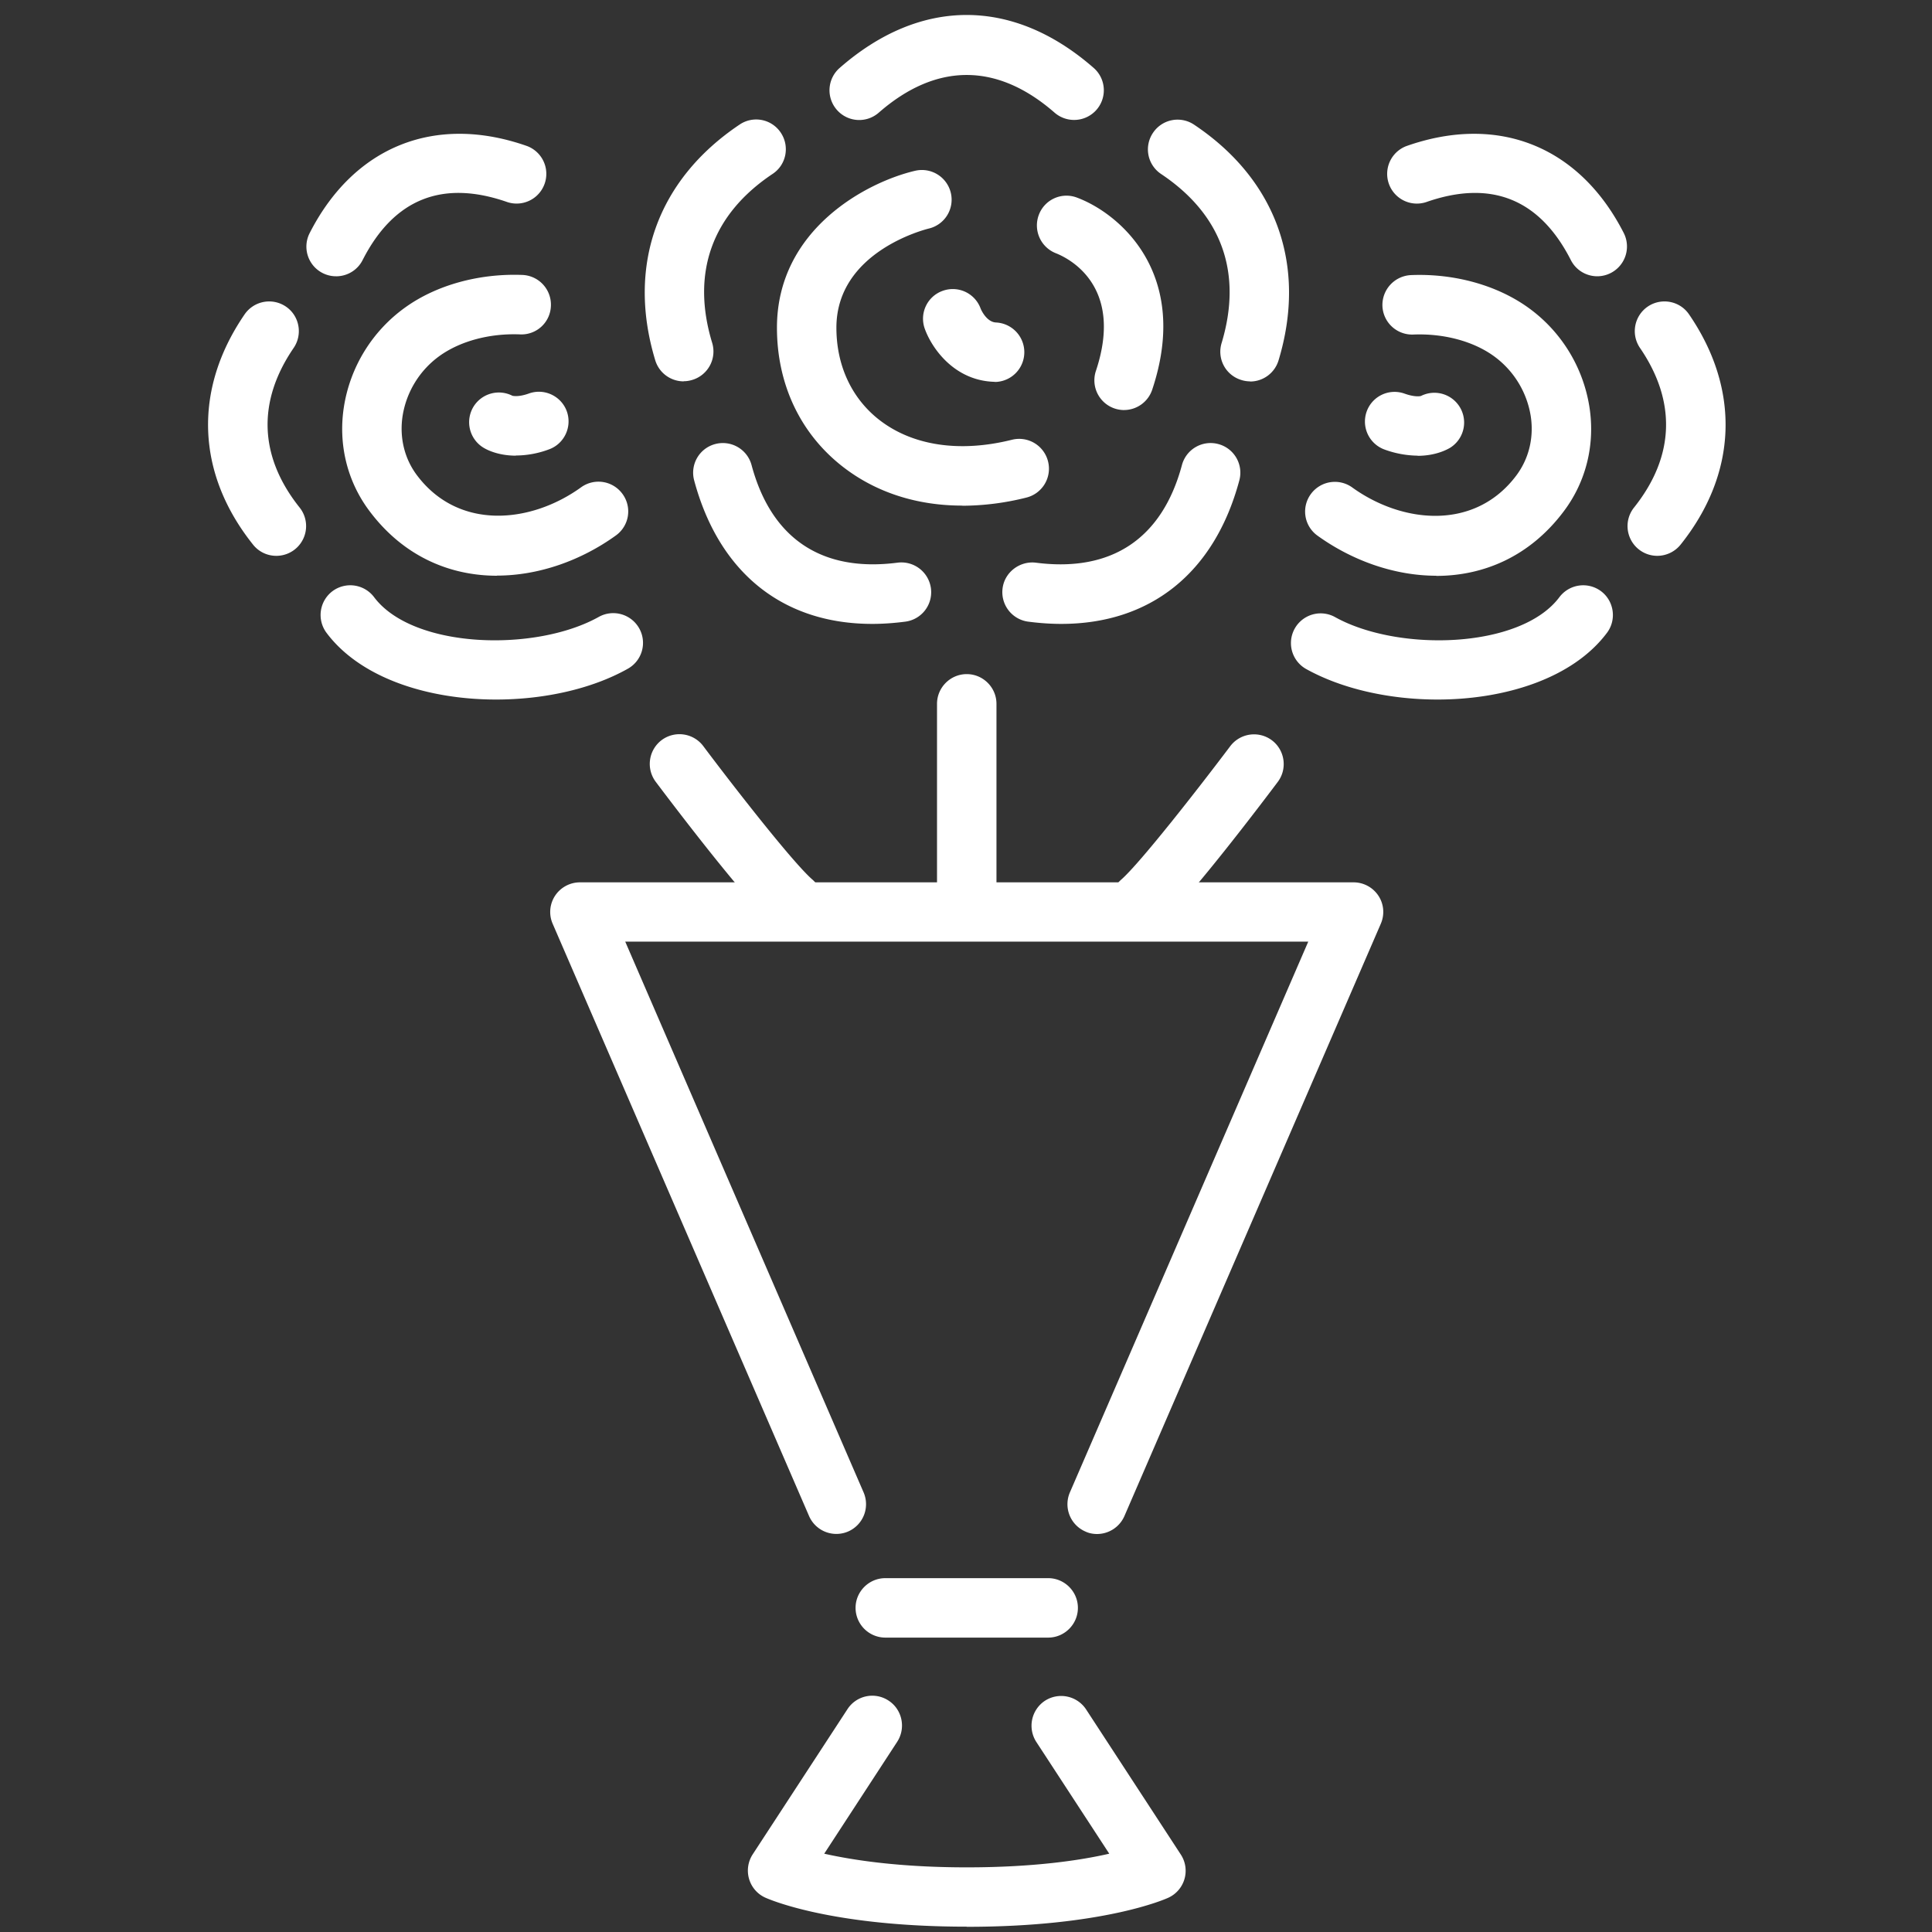 <svg width="100" height="100" viewBox="0 0 100 100" fill="none" xmlns="http://www.w3.org/2000/svg"><rect x="0" y="0" width="100" height="100" fill="#333333" stroke="none"/><g clip-path="url(#clip0_3061_3930)" fill="#fff"><path d="M50.038 99.724c-7.1 0-10.3-1.447-10.438-1.508a1.533 1.533 0 01-.83-.97 1.542 1.542 0 01.192-1.269l4.9-7.507a1.531 1.531 0 012.13-.447c.708.462.908 1.416.447 2.131l-3.777 5.793c1.469.33 3.884.707 7.377.707 3.492 0 5.907-.369 7.376-.707l-3.776-5.785a1.548 1.548 0 01.446-2.13 1.545 1.545 0 012.13.445l4.9 7.508a1.535 1.535 0 01-.638 2.239c-.13.061-3.338 1.507-10.438 1.507v-.007zm4.216-14.962h-8.43a1.543 1.543 0 01-1.54-1.538c0-.847.693-1.539 1.54-1.539h8.43c.846 0 1.538.692 1.538 1.538 0 .847-.692 1.539-1.538 1.539zm2.531-5.362c-.208 0-.416-.038-.608-.13a1.541 1.541 0 01-.8-2.023l12.338-28.508H32.362L44.7 77.247a1.541 1.541 0 01-.8 2.023 1.541 1.541 0 01-2.023-.8l-13.27-30.654a1.528 1.528 0 01.124-1.454c.284-.43.77-.692 1.284-.692h40.047c.515 0 1 .261 1.284.692.285.43.331.977.123 1.454L58.2 78.47a1.55 1.55 0 01-1.415.93zM55.6 6.208a1.54 1.54 0 01-1.015-.377c-2.977-2.6-6.123-2.6-9.1 0a1.535 1.535 0 01-2.17-.146 1.536 1.536 0 01.147-2.17c4.176-3.653 8.969-3.653 13.146 0a1.536 1.536 0 01-1.016 2.693h.008zM45.146 32.293c-4.615 0-7.93-2.639-9.215-7.423a1.533 1.533 0 011.084-1.885A1.539 1.539 0 0138.9 24.07c1.023 3.815 3.639 5.561 7.562 5.053a1.544 1.544 0 011.723 1.331 1.536 1.536 0 01-1.331 1.723c-.592.077-1.162.116-1.715.116h.007zm-9.761-12.554c-.662 0-1.27-.43-1.47-1.093-1.484-4.9.108-9.346 4.37-12.2a1.528 1.528 0 012.13.424c.47.707.285 1.661-.423 2.13-3.146 2.1-4.23 5.131-3.13 8.747a1.537 1.537 0 01-1.023 1.915c-.147.046-.3.07-.447.07l-.007.007zm19.553 12.554c-.553 0-1.123-.039-1.715-.116a1.54 1.54 0 01-1.33-1.723c.107-.846.9-1.43 1.722-1.33 3.916.507 6.539-1.239 7.562-5.054a1.536 1.536 0 011.885-1.085 1.533 1.533 0 011.084 1.885c-1.284 4.784-4.6 7.423-9.215 7.423h.008zM64.7 19.739c-.146 0-.3-.023-.446-.07a1.528 1.528 0 01-1.023-1.915c1.092-3.623.015-6.646-3.13-8.746a1.53 1.53 0 01-.424-2.13 1.53 1.53 0 012.13-.424c4.262 2.846 5.855 7.292 4.37 12.2a1.537 1.537 0 01-1.47 1.093l-.007-.008zM49.808 26.17c-2.354 0-4.485-.685-6.2-2.024-2.185-1.707-3.393-4.261-3.393-7.184 0-5.108 4.677-7.546 7.154-8.123a1.54 1.54 0 011.846 1.146 1.535 1.535 0 01-1.146 1.846c-.207.054-4.777 1.208-4.777 5.13 0 1.955.785 3.647 2.208 4.763 1.723 1.346 4.17 1.715 6.877 1.038a1.54 1.54 0 011.87 1.123 1.54 1.54 0 01-1.124 1.87 13.698 13.698 0 01-3.315.422v-.007zm8.377-4.946a1.539 1.539 0 01-1.462-2.023c1.485-4.447-1.461-5.854-2.07-6.093a1.547 1.547 0 01-.884-1.985 1.527 1.527 0 011.962-.9c2.223.823 5.907 3.954 3.907 9.947a1.54 1.54 0 01-1.461 1.053h.008z"/><path d="M51.5 19.762h-.054c-2.069-.07-3.223-1.754-3.577-2.739-.292-.8.123-1.684.923-1.969a1.534 1.534 0 011.962.908c.015.046.3.708.8.73a1.54 1.54 0 01-.054 3.078v-.008zm-1.462 27.546A1.543 1.543 0 0148.5 45.77v-9.34c0-.846.692-1.538 1.538-1.538.847 0 1.539.692 1.539 1.538v9.339c0 .846-.692 1.538-1.538 1.538zM17.4 14.3a1.535 1.535 0 01-1.37-2.239c2.293-4.491 6.5-6.176 11.255-4.5a1.538 1.538 0 01-1.023 2.9c-3.362-1.176-5.877-.168-7.493 3-.269.532-.807.84-1.369.84zm8.277 21.908c-3.508 0-7.015-1.1-8.777-3.454a1.543 1.543 0 01.308-2.154 1.542 1.542 0 012.154.308c2.015 2.685 8.361 2.854 11.63 1.023a1.54 1.54 0 012.093.592 1.533 1.533 0 01-.593 2.093c-1.861 1.046-4.338 1.592-6.815 1.592zM14.3 28.77c-.454 0-.9-.2-1.2-.577-2.946-3.685-3.108-8.031-.438-11.923a1.542 1.542 0 012.138-.4c.7.476.877 1.438.4 2.138-1.9 2.777-1.792 5.63.308 8.262a1.54 1.54 0 01-1.2 2.5H14.3zm11.43 1.03c-2.438 0-4.845-.992-6.615-3.361-1.146-1.53-1.615-3.446-1.315-5.377a7.825 7.825 0 013.17-5.146c1.615-1.162 3.822-1.77 6.069-1.685a1.54 1.54 0 011.476 1.6 1.526 1.526 0 01-1.6 1.477c-1.576-.061-3.084.346-4.153 1.108a4.742 4.742 0 00-1.924 3.115c-.169 1.108.093 2.2.739 3.062 2.161 2.884 5.908 2.5 8.5.63a1.536 1.536 0 012.146.347 1.53 1.53 0 01-.346 2.146c-1.792 1.292-3.985 2.077-6.154 2.077l.008.007z"/><path d="M26.708 23.585c-.962 0-1.554-.33-1.7-.423a1.543 1.543 0 01-.493-2.123 1.541 1.541 0 012.008-.554c.07.015.346.062.846-.115.8-.293 1.685.13 1.97.923.284.8-.131 1.684-.931 1.969a4.93 4.93 0 01-1.708.315l.008.008zM41.03 48.224a1.51 1.51 0 01-1.015-.385c-1.538-1.346-5.615-6.762-6.077-7.377a1.543 1.543 0 01.308-2.154 1.542 1.542 0 012.154.308c1.662 2.215 4.662 6.054 5.646 6.907a1.536 1.536 0 01-1.015 2.693v.008zM82.677 14.3c-.562 0-1.1-.307-1.37-.838-1.615-3.17-4.138-4.177-7.492-3a1.538 1.538 0 01-1.023-2.9c4.754-1.677 8.962.008 11.254 4.5a1.542 1.542 0 01-1.369 2.238zm-8.269 21.908c-2.477 0-4.954-.546-6.823-1.592a1.538 1.538 0 011.5-2.685c3.269 1.83 9.623 1.662 11.63-1.023a1.543 1.543 0 012.154-.308c.677.508.816 1.477.308 2.154-1.762 2.354-5.27 3.454-8.777 3.454h.008zm11.369-7.438a1.54 1.54 0 01-1.2-2.5c2.1-2.631 2.208-5.485.308-8.262a1.54 1.54 0 01.4-2.138c.7-.477 1.661-.3 2.138.4 2.67 3.892 2.508 8.238-.438 11.923a1.553 1.553 0 01-1.2.577h-.008zM74.346 29.8c-2.169 0-4.361-.784-6.154-2.076a1.532 1.532 0 01-.346-2.147 1.539 1.539 0 012.146-.346c2.593 1.87 6.346 2.254 8.5-.63.646-.87.908-1.954.739-3.062a4.76 4.76 0 00-1.923-3.116c-1.07-.769-2.593-1.169-4.154-1.107a1.54 1.54 0 01-1.6-1.477 1.55 1.55 0 011.477-1.6c2.246-.093 4.454.523 6.07 1.684a7.826 7.826 0 013.168 5.147c.3 1.93-.169 3.846-1.315 5.377-1.77 2.369-4.177 3.361-6.615 3.361l.007-.008z"/><path d="M73.377 23.585a5.152 5.152 0 01-1.708-.315 1.542 1.542 0 01-.93-1.97 1.532 1.532 0 011.969-.923c.5.177.784.139.846.116a1.54 1.54 0 011.515 2.677c-.154.092-.746.423-1.7.423l.008-.008zM59.046 48.224a1.536 1.536 0 01-1.015-2.692c.977-.855 3.977-4.693 5.646-6.909a1.543 1.543 0 012.154-.307c.677.508.815 1.477.307 2.154-.461.615-4.538 6.03-6.076 7.377a1.549 1.549 0 01-1.016.384v-.008z"/></g><defs><clipPath id="clip0_3061_3930"><path fill="#fff" d="M0 0h100v100H0z"/></clipPath></defs></svg>